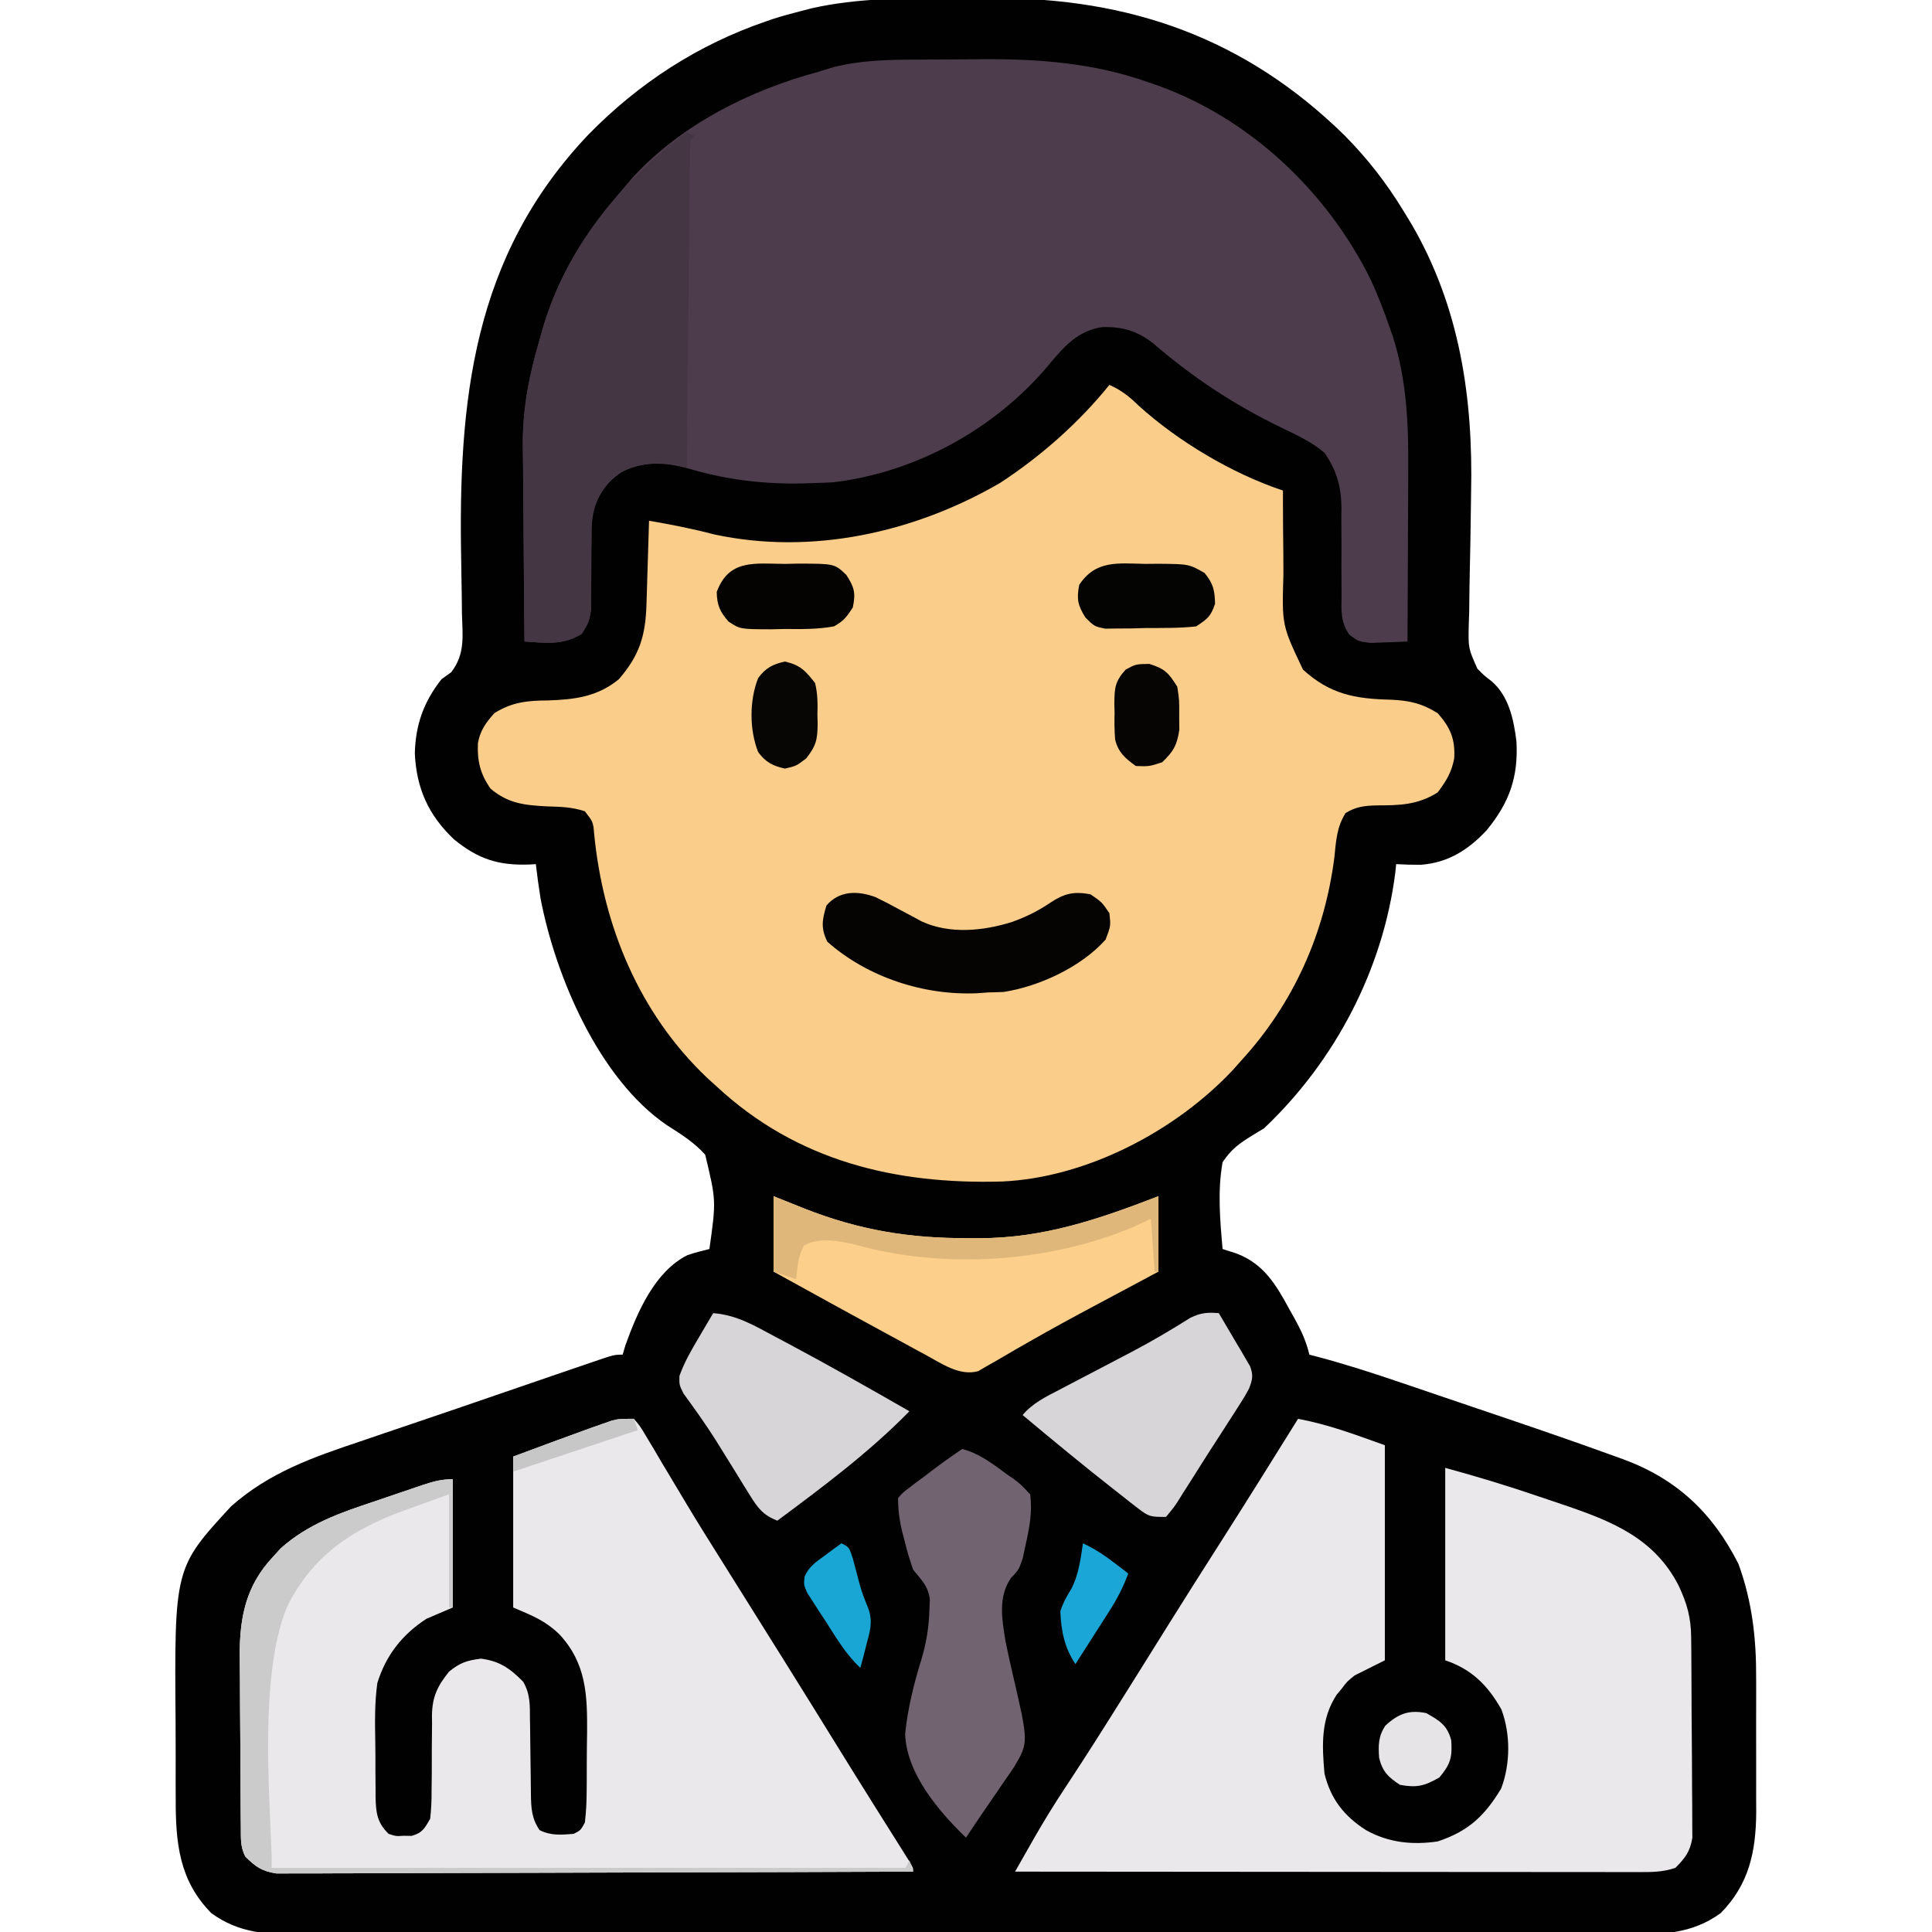 <svg xmlns="http://www.w3.org/2000/svg" width="512" height="512"><path d="M0 0 C3.695 0.008 7.388 -0.02 11.083 -0.052 C47.504 -0.16 78.025 10.602 104.216 36.259 C110.368 42.471 115.412 48.954 119.966 56.446 C120.994 58.134 120.994 58.134 122.044 59.856 C134.864 81.891 138.395 106.014 137.817 131.157 C137.78 133.726 137.745 136.295 137.712 138.864 C137.656 142.861 137.593 146.856 137.493 150.852 C137.402 154.745 137.356 158.638 137.317 162.532 C137.278 163.724 137.239 164.916 137.198 166.143 C137.076 172.238 137.076 172.238 139.485 177.651 C141.297 179.495 141.297 179.495 143.225 180.954 C147.842 184.913 149.128 191.15 149.841 196.946 C150.355 206.403 147.973 213.113 141.966 220.446 C137.118 225.657 131.673 229.116 124.458 229.622 C122.284 229.632 120.135 229.582 117.966 229.446 C117.891 230.176 117.816 230.905 117.739 231.657 C114.505 257.341 101.761 281.665 82.966 299.446 C81.951 300.064 80.937 300.681 79.892 301.317 C76.354 303.496 74.289 304.964 71.966 308.446 C70.597 316.005 71.291 323.838 71.966 331.446 C73.183 331.838 74.4 332.23 75.653 332.634 C82.954 335.412 86.141 340.943 89.716 347.509 C90.114 348.216 90.512 348.923 90.923 349.651 C92.74 352.932 94.099 355.787 94.966 359.446 C95.605 359.611 96.245 359.777 96.904 359.947 C104.473 361.951 111.869 364.343 119.278 366.868 C120.527 367.291 121.776 367.714 123.063 368.15 C125.696 369.042 128.328 369.937 130.959 370.833 C134.271 371.961 137.585 373.083 140.899 374.204 C152.618 378.17 164.333 382.145 175.958 386.38 C176.698 386.646 177.437 386.913 178.199 387.188 C192.405 392.438 201.88 401.449 208.677 414.903 C212.331 424.946 213.418 434.677 213.364 445.305 C213.367 446.575 213.37 447.845 213.373 449.153 C213.375 451.816 213.371 454.478 213.357 457.14 C213.34 460.528 213.35 463.915 213.368 467.302 C213.381 470.574 213.372 473.846 213.364 477.118 C213.373 478.923 213.373 478.923 213.383 480.764 C213.296 491.212 211.465 499.832 203.966 507.446 C196.072 513.189 187.756 513.156 178.404 513.081 C176.835 513.087 175.266 513.095 173.698 513.105 C169.407 513.125 165.116 513.115 160.825 513.1 C156.19 513.088 151.555 513.106 146.919 513.12 C137.847 513.142 128.774 513.137 119.702 513.123 C112.327 513.111 104.952 513.11 97.577 513.115 C96.002 513.116 96.002 513.116 94.394 513.117 C92.26 513.119 90.126 513.121 87.992 513.122 C67.991 513.137 47.99 513.12 27.989 513.093 C10.834 513.071 -6.321 513.075 -23.476 513.098 C-43.406 513.125 -63.337 513.135 -83.267 513.12 C-85.394 513.118 -87.52 513.117 -89.646 513.115 C-90.692 513.114 -91.738 513.114 -92.815 513.113 C-100.18 513.108 -107.544 513.116 -114.908 513.128 C-123.885 513.142 -132.862 513.138 -141.839 513.111 C-146.417 513.098 -150.996 513.093 -155.574 513.109 C-159.769 513.124 -163.963 513.116 -168.157 513.089 C-169.671 513.084 -171.185 513.087 -172.699 513.099 C-181.36 513.163 -188.796 512.712 -196.034 507.446 C-204.541 498.809 -205.496 488.899 -205.468 477.223 C-205.473 475.965 -205.478 474.706 -205.484 473.409 C-205.49 470.752 -205.49 468.095 -205.48 465.438 C-205.471 462.747 -205.478 460.057 -205.501 457.366 C-205.828 415.941 -205.828 415.941 -190.784 399.634 C-180.66 390.669 -169.188 386.658 -156.597 382.446 C-154.719 381.807 -152.843 381.166 -150.966 380.524 C-147.031 379.18 -143.093 377.845 -139.152 376.516 C-132.925 374.413 -126.71 372.277 -120.495 370.137 C-116.488 368.76 -112.48 367.384 -108.472 366.009 C-107.503 365.676 -106.534 365.343 -105.536 365 C-102.806 364.063 -100.075 363.131 -97.343 362.2 C-96.527 361.919 -95.711 361.639 -94.871 361.35 C-89.264 359.446 -89.264 359.446 -87.034 359.446 C-86.789 358.622 -86.544 357.799 -86.292 356.95 C-83.149 348.196 -78.511 337.41 -69.858 333.075 C-67.937 332.413 -66.008 331.928 -64.034 331.446 C-62.232 318.617 -62.232 318.617 -65.149 306.454 C-68.058 303.2 -71.658 300.935 -75.324 298.615 C-93.358 286.291 -104.819 259.176 -108.784 238.544 C-109.258 235.514 -109.685 232.492 -110.034 229.446 C-110.591 229.481 -111.148 229.516 -111.722 229.552 C-119.954 229.844 -125.316 228.124 -131.722 222.884 C-138.49 216.477 -141.668 209.409 -142.101 200.11 C-141.911 192.485 -139.761 186.455 -135.034 180.446 C-134.187 179.839 -133.339 179.231 -132.466 178.605 C-128.693 173.704 -129.453 168.984 -129.616 162.973 C-129.634 161.124 -129.634 161.124 -129.652 159.237 C-129.686 155.952 -129.741 152.667 -129.807 149.382 C-130.647 106.625 -126.791 68.37 -96.052 36.064 C-82.771 22.504 -67.082 12.289 -49.097 6.134 C-48.431 5.903 -47.764 5.673 -47.078 5.435 C-44.746 4.687 -42.407 4.053 -40.034 3.446 C-38.993 3.176 -37.953 2.906 -36.88 2.628 C-24.67 -0.103 -12.467 -0.044 0 0 Z " fill="#010101" transform="translate(252.034,-0.446)"></path><path d="M0 0 C3.173 1.404 5.276 3.086 7.75 5.5 C18.26 15.009 32.534 23.511 46 28 C45.999 29.165 45.998 30.329 45.997 31.529 C46 35.885 46.043 40.24 46.098 44.595 C46.116 46.474 46.123 48.353 46.12 50.231 C45.71 63.677 45.71 63.677 51.309 75.461 C58.493 82 65.108 83.201 74.576 83.43 C79.402 83.633 82.805 84.377 87 87 C90.35 90.791 91.678 93.842 91.383 98.977 C90.676 102.715 89.292 104.923 87 108 C81.705 111.353 76.794 111.434 70.746 111.439 C67.557 111.527 65.342 111.792 62.594 113.461 C60.243 117.206 60.066 120.846 59.625 125.188 C57.046 145.428 48.804 163.898 35 179 C34.252 179.84 33.505 180.681 32.734 181.547 C17.533 197.755 -6.047 210.097 -28.418 211.109 C-56.731 211.926 -82.778 205.685 -104 186 C-104.849 185.23 -105.699 184.461 -106.574 183.668 C-124.584 166.596 -134.162 143.414 -136.543 118.977 C-136.813 115.824 -136.813 115.824 -139 113 C-142.526 111.825 -145.536 111.817 -149.25 111.688 C-155.184 111.367 -159.368 110.895 -164 107 C-166.741 103.11 -167.553 99.632 -167.348 94.957 C-166.744 91.556 -165.257 89.554 -163 87 C-158.26 84.039 -154.199 83.654 -148.75 83.625 C-141.658 83.369 -135.686 82.665 -130 78 C-124.526 71.681 -122.937 66.514 -122.684 58.266 C-122.621 56.322 -122.621 56.322 -122.557 54.34 C-122.517 52.977 -122.477 51.613 -122.438 50.25 C-122.394 48.871 -122.351 47.492 -122.307 46.113 C-122.201 42.742 -122.099 39.371 -122 36 C-116.181 37.012 -110.462 38.113 -104.75 39.625 C-78.826 45.203 -51.63 39.136 -29 26 C-18.18 18.933 -8.115 10.06 0 0 Z " fill="#FACD8A" transform="translate(294,102)"></path><path d="M0 0 C0.969 -0.006 1.939 -0.011 2.938 -0.017 C4.984 -0.027 7.03 -0.033 9.077 -0.037 C12.151 -0.047 15.225 -0.078 18.299 -0.109 C33.405 -0.192 47.777 0.94 62.129 6.016 C63.251 6.404 63.251 6.404 64.397 6.799 C88.955 15.561 109.425 34.946 120.934 58.18 C122.93 62.45 124.594 66.811 126.129 71.266 C126.487 72.29 126.487 72.29 126.853 73.335 C130.555 84.807 131.049 96.735 130.949 108.695 C130.946 110.007 130.944 111.319 130.941 112.671 C130.933 116.107 130.914 119.542 130.891 122.978 C130.871 126.505 130.862 130.032 130.852 133.559 C130.83 140.44 130.796 147.322 130.754 154.203 C128.672 154.311 126.588 154.389 124.504 154.453 C123.344 154.5 122.184 154.546 120.988 154.594 C117.754 154.203 117.754 154.203 115.362 152.426 C112.945 149.085 113.228 145.747 113.285 141.781 C113.278 140.962 113.271 140.144 113.264 139.3 C113.234 135.807 113.251 132.315 113.263 128.822 C113.266 126.267 113.245 123.712 113.223 121.156 C113.234 120.379 113.245 119.602 113.257 118.801 C113.206 113.232 111.978 108.808 108.754 104.203 C105.29 101.224 101.213 99.423 97.133 97.438 C84.606 91.336 73.789 84.21 63.191 75.051 C58.956 71.841 55.15 70.718 49.797 70.898 C43.241 71.876 39.568 76.264 35.547 81.066 C21.442 97.875 0.45 109.42 -21.434 112.016 C-23.036 112.108 -24.641 112.168 -26.246 112.203 C-27.321 112.242 -28.396 112.28 -29.504 112.32 C-39.684 112.522 -49.276 111.421 -59.059 108.578 C-65.201 106.831 -69.769 106.419 -75.996 108.391 C-80.592 110.954 -83.297 114.352 -85.246 119.203 C-85.532 122.415 -85.532 122.415 -85.484 125.98 C-85.5 127.299 -85.517 128.617 -85.533 129.975 C-85.55 132.059 -85.559 134.143 -85.552 136.228 C-85.549 138.25 -85.579 140.272 -85.609 142.293 C-85.612 143.498 -85.615 144.703 -85.618 145.945 C-86.246 149.203 -86.246 149.203 -88.036 152.135 C-92.901 155.269 -97.614 154.607 -103.246 154.203 C-103.34 146.135 -103.41 138.067 -103.453 129.998 C-103.474 126.25 -103.502 122.502 -103.548 118.754 C-103.592 115.123 -103.615 111.492 -103.626 107.861 C-103.636 105.832 -103.667 103.803 -103.699 101.774 C-103.702 92.01 -101.953 83.501 -99.246 74.203 C-98.935 73.11 -98.624 72.016 -98.304 70.889 C-94.057 56.44 -85.919 44.52 -76.246 33.203 C-75.675 32.529 -75.104 31.855 -74.516 31.16 C-61.571 17.151 -43.42 8.055 -25.246 3.203 C-23.988 2.811 -22.73 2.419 -21.434 2.016 C-14.338 0.207 -7.281 0.034 0 0 Z " fill="#4D3C4C" transform="translate(242.246,15.797)"></path><path d="M0 0 C1.685 2.006 1.685 2.006 3.363 4.844 C3.995 5.893 4.627 6.943 5.278 8.024 C5.956 9.183 6.634 10.341 7.312 11.5 C8.024 12.69 8.736 13.878 9.451 15.066 C10.922 17.513 12.388 19.964 13.85 22.417 C17.009 27.702 20.286 32.913 23.562 38.125 C24.801 40.103 26.039 42.081 27.277 44.059 C27.889 45.036 28.502 46.012 29.132 47.019 C32.299 52.074 35.463 57.13 38.625 62.188 C39.561 63.684 39.561 63.684 40.516 65.211 C45.051 72.469 49.562 79.741 54.058 87.023 C57.069 91.896 60.099 96.758 63.145 101.609 C63.838 102.715 64.532 103.82 65.246 104.959 C66.605 107.123 67.965 109.286 69.328 111.447 C69.938 112.419 70.548 113.39 71.176 114.391 C71.721 115.257 72.267 116.124 72.829 117.017 C74 119 74 119 74 120 C51.66 120.093 29.321 120.164 6.981 120.207 C-3.392 120.228 -13.764 120.256 -24.136 120.302 C-33.176 120.342 -42.216 120.367 -51.256 120.376 C-56.043 120.382 -60.83 120.394 -65.618 120.423 C-70.123 120.45 -74.628 120.458 -79.133 120.452 C-80.787 120.454 -82.441 120.461 -84.095 120.477 C-86.354 120.497 -88.611 120.492 -90.869 120.481 C-92.765 120.487 -92.765 120.487 -94.699 120.492 C-98.591 119.912 -100.231 118.741 -103 116 C-104.339 113.322 -104.149 111.239 -104.177 108.24 C-104.19 107.031 -104.203 105.823 -104.216 104.577 C-104.223 103.263 -104.231 101.948 -104.238 100.594 C-104.244 99.589 -104.244 99.589 -104.251 98.564 C-104.272 95.013 -104.286 91.461 -104.295 87.909 C-104.306 84.262 -104.34 80.616 -104.38 76.969 C-104.407 74.148 -104.415 71.327 -104.418 68.506 C-104.426 66.516 -104.452 64.525 -104.479 62.535 C-104.455 52.457 -102.804 44.237 -95.75 36.688 C-95.044 35.908 -94.337 35.128 -93.609 34.324 C-86.34 27.849 -77.993 24.962 -68.889 21.923 C-66.672 21.182 -64.46 20.425 -62.248 19.666 C-60.836 19.187 -59.424 18.708 -58.012 18.23 C-57.352 18.006 -56.693 17.781 -56.014 17.549 C-53.205 16.616 -50.983 16 -48 16 C-48 27.22 -48 38.44 -48 50 C-50.31 50.99 -52.62 51.98 -55 53 C-61.455 57.21 -65.703 62.649 -68 70 C-68.739 75.275 -68.638 80.602 -68.542 85.916 C-68.5 88.391 -68.501 90.864 -68.508 93.34 C-68.497 94.922 -68.484 96.504 -68.469 98.086 C-68.469 98.821 -68.468 99.557 -68.468 100.315 C-68.373 104.45 -68.035 107.066 -65 110 C-63.066 110.627 -63.066 110.627 -61 110.5 C-60.319 110.51 -59.639 110.521 -58.938 110.531 C-56.086 109.749 -55.47 108.547 -54 106 C-53.723 103.454 -53.606 101.144 -53.629 98.602 C-53.612 97.138 -53.594 95.674 -53.576 94.211 C-53.566 91.918 -53.562 89.625 -53.564 87.332 C-53.561 85.109 -53.533 82.887 -53.504 80.664 C-53.512 79.986 -53.52 79.307 -53.529 78.609 C-53.452 73.636 -52.081 70.847 -49 67 C-46.073 64.627 -44.317 64.04 -40.562 63.562 C-35.637 64.167 -32.794 66.174 -29.356 69.674 C-27.487 72.881 -27.559 75.858 -27.559 79.469 C-27.539 80.545 -27.539 80.545 -27.519 81.642 C-27.478 83.928 -27.456 86.214 -27.438 88.5 C-27.414 90.786 -27.385 93.072 -27.346 95.358 C-27.321 96.778 -27.307 98.198 -27.302 99.618 C-27.246 103.216 -27.082 105.995 -25 109 C-21.95 110.525 -19.358 110.236 -16 110 C-14.143 109.072 -14.143 109.072 -13 107 C-12.677 104.175 -12.532 101.574 -12.531 98.746 C-12.524 97.931 -12.516 97.115 -12.508 96.275 C-12.497 94.546 -12.495 92.817 -12.499 91.088 C-12.5 88.471 -12.459 85.857 -12.414 83.24 C-12.342 73.258 -12.59 64.814 -19.756 57.113 C-23.614 53.419 -26.794 52.231 -32 50 C-32 36.8 -32 23.6 -32 10 C-27.576 8.36 -27.576 8.36 -23.062 6.688 C-22.153 6.349 -21.243 6.011 -20.305 5.663 C-17.874 4.765 -15.438 3.879 -13 3 C-12.176 2.703 -11.352 2.406 -10.503 2.1 C-9.324 1.689 -9.324 1.689 -8.121 1.27 C-7.074 0.902 -7.074 0.902 -6.006 0.527 C-4 0 -4 0 0 0 Z " fill="#EAE8EA" transform="translate(168,376)"></path><path d="M0 0 C8.201 1.555 14.878 4.099 23 7 C23 25.81 23 44.62 23 64 C20.36 65.32 17.72 66.64 15 68 C12.981 69.634 12.981 69.634 11.625 71.438 C11.164 71.993 10.702 72.549 10.227 73.121 C5.99 79.61 6.342 86.5 7 94 C8.626 100.737 12.198 105.29 18 109 C23.953 112.33 30.294 112.987 37 112 C45.161 109.287 49.434 105.247 53.812 98 C56.298 91.482 56.32 83.539 53.898 77.047 C50.35 70.709 46.007 66.336 39 64 C39 47.17 39 30.34 39 13 C47.466 15.309 55.723 17.811 64.007 20.651 C66.126 21.375 68.248 22.086 70.371 22.797 C83.193 27.146 94.444 31.627 100.875 44.25 C103.102 48.999 104.129 52.687 104.177 57.953 C104.196 59.79 104.196 59.79 104.216 61.665 C104.224 63.003 104.232 64.341 104.238 65.68 C104.242 66.355 104.246 67.03 104.251 67.725 C104.271 71.297 104.286 74.869 104.295 78.441 C104.306 82.125 104.341 85.809 104.38 89.493 C104.407 92.331 104.415 95.169 104.418 98.007 C104.423 99.365 104.435 100.723 104.453 102.081 C104.478 103.983 104.474 105.886 104.47 107.789 C104.476 108.87 104.482 109.951 104.488 111.065 C103.879 114.73 102.595 116.385 100 119 C96.509 120.164 93.794 120.123 90.109 120.12 C89.052 120.122 89.052 120.122 87.973 120.123 C85.606 120.124 83.238 120.119 80.87 120.114 C79.175 120.113 77.48 120.113 75.785 120.114 C71.178 120.114 66.571 120.108 61.964 120.101 C57.151 120.095 52.339 120.095 47.526 120.093 C38.41 120.09 29.294 120.082 20.178 120.072 C9.801 120.061 -0.576 120.055 -10.953 120.05 C-32.302 120.04 -53.651 120.022 -75 120 C-73.725 117.758 -72.45 115.517 -71.173 113.276 C-70.814 112.645 -70.456 112.015 -70.087 111.365 C-67.453 106.746 -64.689 102.244 -61.75 97.812 C-60.801 96.363 -59.853 94.912 -58.906 93.461 C-58.427 92.727 -57.947 91.993 -57.453 91.237 C-55.02 87.491 -52.633 83.716 -50.25 79.938 C-49.758 79.157 -49.265 78.377 -48.758 77.573 C-44.053 70.101 -39.382 62.607 -34.708 55.115 C-29.948 47.495 -25.135 39.911 -20.301 32.338 C-13.458 21.606 -6.729 10.803 0 0 Z " fill="#EAE8EA" transform="translate(344,376)"></path><path d="M0 0 C0.66 0.33 1.32 0.66 2 1 C1.67 1.33 1.34 1.66 1 2 C0.875 4.708 0.814 7.391 0.795 10.1 C0.785 10.949 0.775 11.797 0.765 12.672 C0.733 15.491 0.708 18.31 0.684 21.129 C0.663 23.078 0.642 25.027 0.621 26.976 C0.565 32.117 0.516 37.258 0.468 42.399 C0.418 47.64 0.362 52.882 0.307 58.123 C0.199 68.415 0.098 78.708 0 89 C-0.581 88.84 -1.163 88.68 -1.762 88.516 C-8.184 87.036 -13.263 87.8 -19 91 C-23.807 96.067 -25.241 99.832 -25.238 106.777 C-25.254 108.095 -25.271 109.413 -25.287 110.771 C-25.304 112.856 -25.312 114.94 -25.305 117.025 C-25.303 119.047 -25.333 121.068 -25.363 123.09 C-25.366 124.295 -25.369 125.5 -25.372 126.742 C-26 130 -26 130 -27.79 132.932 C-32.655 136.066 -37.368 135.404 -43 135 C-43.094 126.932 -43.164 118.864 -43.207 110.795 C-43.228 107.047 -43.256 103.299 -43.302 99.551 C-43.346 95.92 -43.369 92.289 -43.38 88.658 C-43.39 86.629 -43.421 84.599 -43.453 82.571 C-43.455 72.806 -41.707 64.297 -39 55 C-38.689 53.906 -38.378 52.813 -38.058 51.686 C-31.829 30.493 -17.464 13.029 0 0 Z " fill="#453644" transform="translate(182,35)"></path><path d="M0 0 C2.723 1.093 5.445 2.186 8.25 3.312 C22.727 8.998 36.045 11.187 51.562 11.125 C53.027 11.131 53.027 11.131 54.521 11.137 C71.627 11.114 86.201 6.098 102 0 C102 6.6 102 13.2 102 20 C100.234 20.944 98.468 21.887 96.648 22.859 C95.497 23.476 94.345 24.092 93.159 24.727 C90.624 26.083 88.087 27.436 85.548 28.787 C79.47 32.028 73.424 35.302 67.453 38.738 C66.464 39.301 65.475 39.864 64.456 40.444 C62.604 41.503 60.762 42.577 58.931 43.669 C58.101 44.14 57.27 44.612 56.414 45.098 C55.702 45.515 54.99 45.933 54.256 46.364 C49.366 47.743 44.647 44.422 40.43 42.129 C38.851 41.274 38.851 41.274 37.24 40.403 C36.129 39.796 35.019 39.188 33.875 38.562 C32.732 37.942 31.59 37.322 30.413 36.683 C26.938 34.795 23.468 32.899 20 31 C18.432 30.142 18.432 30.142 16.832 29.266 C11.215 26.189 5.607 23.096 0 20 C0 13.4 0 6.8 0 0 Z " fill="#FCCF8B" transform="translate(205,317)"></path><path d="M0 0 C4.507 1.16 8.123 3.952 11.812 6.688 C12.41 7.097 13.007 7.506 13.623 7.928 C15.332 9.199 15.332 9.199 18 12 C18.642 16.717 17.787 21.004 16.75 25.625 C16.402 27.253 16.402 27.253 16.047 28.914 C15 32 15 32 12.891 34.211 C9.442 39.298 10.541 45.151 11.484 51.009 C12.102 54.084 12.784 57.135 13.5 60.188 C17.583 77.787 17.583 77.787 13.734 84.289 C12.758 85.747 11.763 87.192 10.75 88.625 C10.013 89.712 10.013 89.712 9.262 90.82 C8.303 92.232 7.336 93.639 6.361 95.04 C4.536 97.668 2.767 100.332 1 103 C-6.293 95.94 -14.739 86.045 -15.128 75.547 C-14.445 68.721 -12.8 62.167 -10.779 55.621 C-9.477 51.239 -8.809 47.069 -8.688 42.5 C-8.631 41.123 -8.631 41.123 -8.574 39.719 C-9.124 36.206 -10.783 34.748 -13 32 C-13.892 29.443 -14.623 27.052 -15.25 24.438 C-15.423 23.778 -15.595 23.119 -15.773 22.439 C-16.606 19.154 -17 16.416 -17 13 C-15.762 11.568 -15.762 11.568 -14.043 10.273 C-13.425 9.799 -12.807 9.325 -12.17 8.836 C-11.516 8.354 -10.862 7.872 -10.188 7.375 C-9.545 6.885 -8.902 6.395 -8.24 5.891 C-5.539 3.841 -2.823 1.882 0 0 Z " fill="#716370" transform="translate(255,384)"></path><path d="M0 0 C1.536 2.575 3.054 5.159 4.562 7.75 C5 8.48 5.438 9.209 5.889 9.961 C6.503 11.024 6.503 11.024 7.129 12.109 C7.702 13.083 7.702 13.083 8.287 14.077 C9.196 16.528 8.924 17.576 8 20 C6.944 21.96 6.944 21.96 5.629 24.02 C4.898 25.172 4.898 25.172 4.152 26.348 C3.628 27.162 3.103 27.975 2.562 28.812 C2.026 29.648 1.49 30.484 0.938 31.345 C-0.166 33.061 -1.273 34.776 -2.382 36.489 C-3.899 38.844 -5.392 41.212 -6.879 43.586 C-7.752 44.954 -8.625 46.321 -9.5 47.688 C-9.896 48.329 -10.293 48.97 -10.701 49.63 C-11.844 51.387 -11.844 51.387 -14 54 C-18.103 54 -18.539 53.971 -21.512 51.648 C-22.18 51.133 -22.847 50.618 -23.535 50.087 C-24.601 49.239 -24.601 49.239 -25.688 48.375 C-26.424 47.8 -27.161 47.226 -27.92 46.634 C-36.069 40.241 -44.053 33.642 -52 27 C-49.291 23.799 -45.79 22.127 -42.129 20.234 C-41.451 19.878 -40.774 19.521 -40.076 19.154 C-37.907 18.014 -35.735 16.882 -33.562 15.75 C-30.729 14.269 -27.897 12.784 -25.066 11.297 C-24.377 10.936 -23.687 10.576 -22.976 10.204 C-17.688 7.42 -12.589 4.409 -7.531 1.224 C-4.775 -0.109 -3.02 -0.257 0 0 Z " fill="#D8D5D8" transform="translate(323,348)"></path><path d="M0 0 C6.215 0.455 11.054 3.362 16.438 6.25 C17.431 6.776 18.425 7.301 19.449 7.843 C30.418 13.682 41.225 19.812 52 26 C41.482 36.765 29.07 46.036 17 55 C13.313 53.54 11.889 51.757 9.828 48.414 C9.249 47.488 8.671 46.563 8.074 45.609 C7.171 44.132 7.171 44.132 6.25 42.625 C5.005 40.618 3.759 38.611 2.512 36.605 C1.911 35.638 1.311 34.67 0.693 33.673 C-1.986 29.443 -4.882 25.379 -7.84 21.34 C-9 19 -9 19 -8.945 16.648 C-7.669 13.071 -5.878 9.942 -3.938 6.688 C-3.56 6.042 -3.183 5.397 -2.795 4.732 C-1.87 3.151 -0.936 1.575 0 0 Z " fill="#D8D5D8" transform="translate(189,348)"></path><path d="M0 0 C2.1 1.006 4.143 2.079 6.184 3.199 C7.571 3.941 8.96 4.68 10.352 5.414 C10.956 5.744 11.561 6.074 12.184 6.414 C19.644 9.905 28.622 8.974 36.246 6.574 C39.929 5.235 43.067 3.704 46.309 1.512 C49.981 -0.941 52.528 -1.581 56.996 -0.738 C59.996 1.324 59.996 1.324 61.996 4.262 C62.371 7.637 62.371 7.637 60.996 11.262 C54.565 18.479 43.477 23.669 33.996 25.137 C32.664 25.205 31.33 25.243 29.996 25.262 C28.478 25.37 28.478 25.37 26.93 25.481 C12.852 26.11 -2.096 21.271 -12.754 11.824 C-14.518 8.207 -14.134 6.075 -13.004 2.262 C-9.652 -1.735 -4.742 -1.747 0 0 Z " fill="#050403" transform="translate(232.004,237.738)"></path><path d="M0 0 C0 11.22 0 22.44 0 34 C-0.33 34 -0.66 34 -1 34 C-1 24.1 -1 14.2 -1 4 C-3.97 5.072 -6.94 6.145 -10 7.25 C-10.919 7.579 -11.838 7.908 -12.785 8.247 C-26.734 13.337 -37.277 20.225 -44 34 C-52.066 53.59 -47.789 91.208 -48 103 C7.44 103 62.88 103 120 103 C120.33 102.34 120.66 101.68 121 101 C121.33 101.99 121.66 102.98 122 104 C99.66 104.093 77.321 104.164 54.981 104.207 C44.608 104.228 34.236 104.256 23.864 104.302 C14.824 104.342 5.784 104.367 -3.256 104.376 C-8.043 104.382 -12.83 104.394 -17.618 104.423 C-22.123 104.45 -26.628 104.458 -31.133 104.452 C-32.787 104.454 -34.441 104.461 -36.095 104.477 C-38.354 104.497 -40.611 104.492 -42.869 104.481 C-44.765 104.487 -44.765 104.487 -46.699 104.492 C-50.591 103.912 -52.231 102.741 -55 100 C-56.339 97.322 -56.149 95.239 -56.177 92.24 C-56.19 91.031 -56.203 89.823 -56.216 88.577 C-56.223 87.263 -56.231 85.948 -56.238 84.594 C-56.244 83.589 -56.244 83.589 -56.251 82.564 C-56.272 79.013 -56.286 75.461 -56.295 71.909 C-56.306 68.262 -56.34 64.616 -56.38 60.969 C-56.407 58.148 -56.415 55.327 -56.418 52.506 C-56.426 50.516 -56.452 48.525 -56.479 46.535 C-56.455 36.457 -54.804 28.237 -47.75 20.688 C-47.044 19.908 -46.337 19.128 -45.609 18.324 C-38.34 11.849 -29.993 8.962 -20.889 5.923 C-18.672 5.182 -16.46 4.425 -14.248 3.666 C-12.836 3.187 -11.424 2.708 -10.012 2.23 C-9.352 2.006 -8.693 1.781 -8.014 1.549 C-5.205 0.616 -2.983 0 0 0 Z " fill="#CCCBCC" transform="translate(120,392)"></path><path d="M0 0 C2.723 1.093 5.445 2.186 8.25 3.312 C22.727 8.998 36.045 11.187 51.562 11.125 C53.027 11.131 53.027 11.131 54.521 11.137 C71.627 11.114 86.201 6.098 102 0 C102 6.6 102 13.2 102 20 C101.67 20 101.34 20 101 20 C100.67 15.38 100.34 10.76 100 6 C97.587 7.114 97.587 7.114 95.125 8.25 C72.709 17.632 45.072 19.379 21.77 12.875 C17.35 11.849 12.218 10.784 8.062 13.062 C6.488 15.933 6.304 18.775 6 22 C4.02 21.34 2.04 20.68 0 20 C0 13.4 0 6.8 0 0 Z " fill="#E0B77B" transform="translate(205,317)"></path><path d="M0 0 C1.128 -0.011 2.256 -0.022 3.418 -0.033 C11.587 0.039 11.587 0.039 15.723 2.41 C18.007 5.176 18.426 6.993 18.5 10.562 C17.38 13.923 16.555 14.526 13.5 16.562 C9.036 17.059 4.551 16.979 0.062 17 C-1.178 17.033 -2.419 17.066 -3.697 17.1 C-4.889 17.107 -6.081 17.114 -7.309 17.121 C-8.4 17.135 -9.491 17.148 -10.615 17.162 C-13.5 16.562 -13.5 16.562 -15.852 14.215 C-17.89 10.934 -18.212 9.358 -17.5 5.562 C-13.138 -1.034 -7.351 -0.155 0 0 Z " fill="#040402" transform="translate(303.5,149.438)"></path><path d="M0 0 C1.77 -0.036 1.77 -0.036 3.576 -0.072 C13.217 -0.056 13.217 -0.056 16.34 2.91 C18.479 6.204 18.865 7.711 18.062 11.562 C16.402 14.105 15.647 15.129 13.062 16.562 C8.721 17.343 4.463 17.305 0.062 17.25 C-1.113 17.278 -2.289 17.305 -3.5 17.334 C-11.809 17.31 -11.809 17.31 -14.861 15.288 C-17.16 12.677 -17.93 10.917 -18 7.438 C-14.78 -1.275 -8.024 -0.074 0 0 Z " fill="#040302" transform="translate(207.938,149.438)"></path><path d="M0 0 C4.079 0.935 5.42 2.409 8 5.688 C8.715 8.545 8.701 11.255 8.625 14.188 C8.654 15.307 8.654 15.307 8.684 16.449 C8.646 20.643 8.328 22.271 5.648 25.676 C3 27.688 3 27.688 0 28.375 C-3.24 27.632 -5.078 26.704 -7.078 23.996 C-9.424 18.121 -9.424 10.254 -7.078 4.379 C-5.078 1.671 -3.24 0.743 0 0 Z " fill="#070604" transform="translate(208,175.312)"></path><path d="M0 0 C4.175 1.291 5.141 2.394 7.438 6.062 C7.969 9.656 7.969 9.656 7.938 13.562 C7.948 14.852 7.958 16.141 7.969 17.469 C7.363 21.567 6.397 23.214 3.438 26.062 C0 27.188 0 27.188 -3.562 27.062 C-6.337 25.055 -8.234 23.456 -9.042 20.027 C-9.236 17.665 -9.245 15.369 -9.188 13 C-9.207 12.198 -9.226 11.395 -9.246 10.568 C-9.212 6.414 -9.117 4.674 -6.246 1.508 C-3.562 0.062 -3.562 0.062 0 0 Z " fill="#070503" transform="translate(304.562,175.938)"></path><path d="M0 0 C2 1 2 1 3 3.984 C3.33 5.227 3.66 6.47 4 7.75 C5.3 12.75 5.3 12.75 7.211 17.527 C8.317 20.994 7.54 23.328 6.625 26.812 C6.329 27.974 6.032 29.135 5.727 30.332 C5.487 31.212 5.247 32.093 5 33 C1.145 29.394 -1.424 24.984 -4.25 20.562 C-4.817 19.703 -5.384 18.844 -5.969 17.959 C-6.5 17.128 -7.031 16.297 -7.578 15.441 C-8.311 14.307 -8.311 14.307 -9.06 13.151 C-10 11 -10 11 -9.781 8.843 C-8.631 6.13 -6.791 4.973 -4.438 3.25 C-3.611 2.636 -2.785 2.023 -1.934 1.391 C-1.296 0.932 -0.657 0.473 0 0 Z " fill="#1AA6D5" transform="translate(223,409)"></path><path d="M0 0 C3.56 2.043 5.502 3.166 6.586 7.16 C6.904 11.696 6.42 13.498 3.438 17.062 C-0.557 19.314 -2.494 19.819 -7 19 C-10.079 16.969 -11.645 15.486 -12.516 11.84 C-12.756 8.562 -12.734 6.084 -10.855 3.309 C-7.423 0.13 -4.531 -0.944 0 0 Z " fill="#E6E4E6" transform="translate(378,454)"></path><path d="M0 0 C3.039 1.41 5.594 3.089 8.25 5.125 C8.956 5.664 9.663 6.203 10.391 6.758 C10.922 7.168 11.453 7.578 12 8 C10.702 11.482 9.18 14.516 7.18 17.645 C6.645 18.486 6.11 19.327 5.559 20.193 C5.003 21.058 4.447 21.922 3.875 22.812 C3.312 23.696 2.748 24.58 2.168 25.49 C0.782 27.663 -0.607 29.832 -2 32 C-4.911 27.633 -5.784 23.225 -6 18 C-5.279 15.772 -4.318 14.048 -3.094 12.059 C-1.108 8.322 -0.646 4.145 0 0 Z " fill="#1AA7D7" transform="translate(287,409)"></path><path d="M0 0 C0.495 1.485 0.495 1.485 1 3 C-9.89 6.63 -20.78 10.26 -32 14 C-32 12.68 -32 11.36 -32 10 C-29.022 8.893 -26.042 7.79 -23.062 6.688 C-22.232 6.379 -21.401 6.07 -20.545 5.752 C-18.034 4.824 -15.519 3.908 -13 3 C-12.176 2.703 -11.352 2.406 -10.503 2.1 C-9.717 1.826 -8.931 1.552 -8.121 1.27 C-7.423 1.024 -6.725 0.779 -6.006 0.527 C-4 0 -4 0 0 0 Z " fill="#C7C7C7" transform="translate(168,376)"></path></svg>
